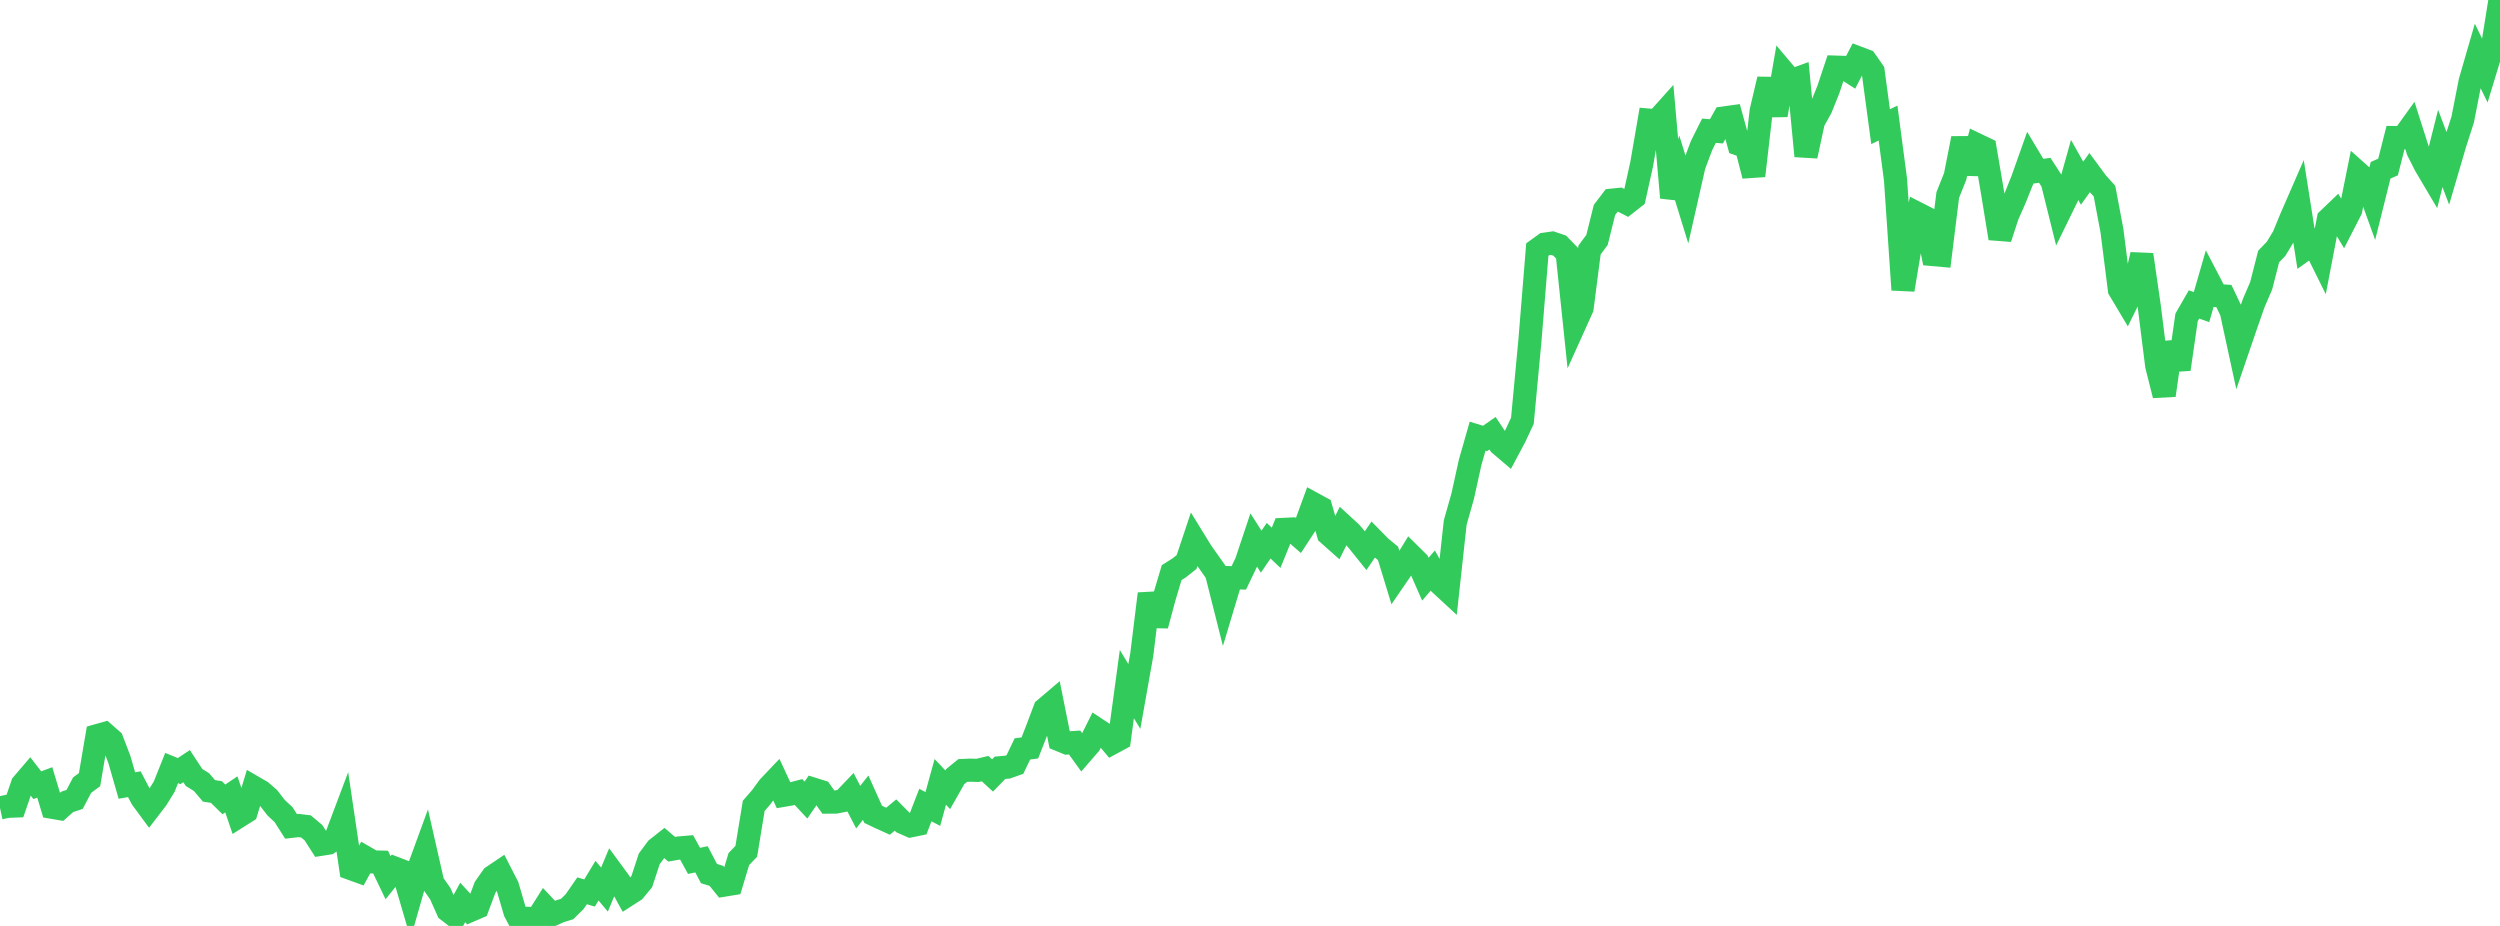 <?xml version="1.0" standalone="no"?>
<!DOCTYPE svg PUBLIC "-//W3C//DTD SVG 1.1//EN" "http://www.w3.org/Graphics/SVG/1.1/DTD/svg11.dtd">

<svg width="135" height="50" viewBox="0 0 135 50" preserveAspectRatio="none" 
  xmlns="http://www.w3.org/2000/svg"
  xmlns:xlink="http://www.w3.org/1999/xlink">


<polyline points="0.0, 43.628 0.403, 43.542 0.806, 43.526 1.209, 42.352 1.612, 41.881 2.015, 42.402 2.418, 42.249 2.821, 43.594 3.224, 43.663 3.627, 43.303 4.03, 43.168 4.433, 42.398 4.836, 42.101 5.239, 39.728 5.642, 39.614 6.045, 39.966 6.448, 41.015 6.851, 42.419 7.254, 42.347 7.657, 43.113 8.06, 43.66 8.463, 43.135 8.866, 42.482 9.269, 41.474 9.672, 41.639 10.075, 41.371 10.478, 41.983 10.881, 42.233 11.284, 42.706 11.687, 42.77 12.09, 43.167 12.493, 42.896 12.896, 44.082 13.299, 43.828 13.701, 42.51 14.104, 42.744 14.507, 43.094 14.91, 43.615 15.313, 43.992 15.716, 44.624 16.119, 44.578 16.522, 44.626 16.925, 44.963 17.328, 45.592 17.731, 45.529 18.134, 45.241 18.537, 44.172 18.94, 46.899 19.343, 47.045 19.746, 46.312 20.149, 46.544 20.552, 46.554 20.955, 47.395 21.358, 46.894 21.761, 47.048 22.164, 48.423 22.567, 47.014 22.97, 45.911 23.373, 47.684 23.776, 48.259 24.179, 49.166 24.582, 49.476 24.985, 48.732 25.388, 49.169 25.791, 48.995 26.194, 47.917 26.597, 47.342 27.0, 47.07 27.403, 47.857 27.806, 49.231 28.209, 50.0 28.612, 49.593 29.015, 49.604 29.418, 48.966 29.821, 49.393 30.224, 49.212 30.627, 49.086 31.03, 48.688 31.433, 48.105 31.836, 48.222 32.239, 47.556 32.642, 48.037 33.045, 47.07 33.448, 47.619 33.851, 48.35 34.254, 48.09 34.657, 47.603 35.06, 46.377 35.463, 45.833 35.866, 45.514 36.269, 45.859 36.672, 45.79 37.075, 45.756 37.478, 46.487 37.881, 46.403 38.284, 47.172 38.687, 47.298 39.09, 47.798 39.493, 47.732 39.896, 46.39 40.299, 45.972 40.701, 43.516 41.104, 43.053 41.507, 42.5 41.91, 42.076 42.313, 42.945 42.716, 42.876 43.119, 42.77 43.522, 43.204 43.925, 42.616 44.328, 42.742 44.731, 43.314 45.134, 43.311 45.537, 43.23 45.94, 42.807 46.343, 43.586 46.746, 43.074 47.149, 43.972 47.552, 44.164 47.955, 44.346 48.358, 44.012 48.761, 44.418 49.164, 44.596 49.567, 44.514 49.97, 43.474 50.373, 43.685 50.776, 42.222 51.179, 42.648 51.582, 41.937 51.985, 41.608 52.388, 41.589 52.791, 41.601 53.194, 41.505 53.597, 41.875 54.0, 41.46 54.403, 41.426 54.806, 41.283 55.209, 40.443 55.612, 40.387 56.015, 39.356 56.418, 38.288 56.821, 37.946 57.224, 39.958 57.627, 40.123 58.03, 40.096 58.433, 40.655 58.836, 40.19 59.239, 39.384 59.642, 39.65 60.045, 40.129 60.448, 39.911 60.851, 36.941 61.254, 37.611 61.657, 35.341 62.06, 32.064 62.463, 33.774 62.866, 32.277 63.269, 30.922 63.672, 30.669 64.075, 30.349 64.478, 29.143 64.881, 29.799 65.284, 30.367 65.687, 30.939 66.09, 32.536 66.493, 31.195 66.896, 31.205 67.299, 30.364 67.701, 29.16 68.104, 29.79 68.507, 29.198 68.91, 29.582 69.313, 28.588 69.716, 28.569 70.119, 28.921 70.522, 28.305 70.925, 27.206 71.328, 27.426 71.731, 28.835 72.134, 29.193 72.537, 28.388 72.94, 28.758 73.343, 29.23 73.746, 29.733 74.149, 29.142 74.552, 29.552 74.955, 29.883 75.358, 31.206 75.761, 30.618 76.164, 29.96 76.567, 30.358 76.97, 31.275 77.373, 30.809 77.776, 31.533 78.179, 31.905 78.582, 28.215 78.985, 26.796 79.388, 24.965 79.791, 23.554 80.194, 23.677 80.597, 23.395 81.0, 24 81.403, 24.342 81.806, 23.586 82.209, 22.724 82.612, 18.435 83.015, 13.477 83.418, 13.186 83.821, 13.128 84.224, 13.264 84.627, 13.678 85.03, 17.526 85.433, 16.633 85.836, 13.498 86.239, 12.954 86.642, 11.336 87.045, 10.809 87.448, 10.767 87.851, 10.974 88.254, 10.657 88.657, 8.83 89.06, 6.488 89.463, 6.523 89.866, 6.074 90.269, 10.672 90.672, 9.41 91.075, 10.72 91.478, 8.941 91.881, 7.865 92.284, 7.06 92.687, 7.092 93.09, 6.37 93.493, 6.315 93.896, 7.785 94.299, 7.925 94.701, 9.492 95.104, 5.993 95.507, 4.279 95.91, 6.217 96.313, 3.883 96.716, 4.359 97.119, 4.213 97.522, 8.428 97.925, 6.563 98.328, 5.837 98.731, 4.838 99.134, 3.625 99.537, 3.638 99.94, 3.895 100.343, 3.123 100.746, 3.276 101.149, 3.852 101.552, 6.841 101.955, 6.644 102.358, 9.704 102.761, 15.649 103.164, 13.232 103.567, 11.54 103.97, 11.745 104.373, 13.745 104.776, 13.781 105.179, 10.53 105.582, 9.519 105.985, 7.473 106.388, 9.361 106.791, 7.833 107.194, 8.026 107.597, 10.396 108.0, 12.871 108.403, 11.635 108.806, 10.722 109.209, 9.715 109.612, 8.579 110.015, 9.253 110.418, 9.197 110.821, 9.82 111.224, 11.441 111.627, 10.618 112.03, 9.177 112.433, 9.892 112.836, 9.327 113.239, 9.874 113.642, 10.319 114.045, 12.456 114.448, 15.639 114.851, 16.315 115.254, 15.498 115.657, 13.752 116.06, 16.545 116.463, 19.747 116.866, 21.346 117.269, 18.5 117.672, 19.939 118.075, 17.139 118.478, 16.439 118.881, 16.583 119.284, 15.189 119.687, 15.961 120.09, 15.985 120.493, 16.831 120.896, 18.692 121.299, 17.514 121.701, 16.365 122.104, 15.429 122.507, 13.853 122.91, 13.433 123.313, 12.766 123.716, 11.784 124.119, 10.86 124.522, 13.422 124.925, 13.134 125.328, 13.947 125.731, 11.84 126.134, 11.454 126.537, 12.122 126.94, 11.335 127.343, 9.335 127.746, 9.695 128.149, 10.812 128.552, 9.195 128.955, 9.018 129.358, 7.428 129.761, 7.431 130.164, 6.871 130.567, 8.135 130.97, 8.933 131.373, 9.614 131.776, 8.016 132.179, 9.085 132.582, 7.71 132.985, 6.458 133.388, 4.402 133.791, 3.01 134.194, 3.834 134.597, 2.509 135.0, 0.0" fill="none" stroke="#32ca5b" stroke-width="1.25"/>

</svg>